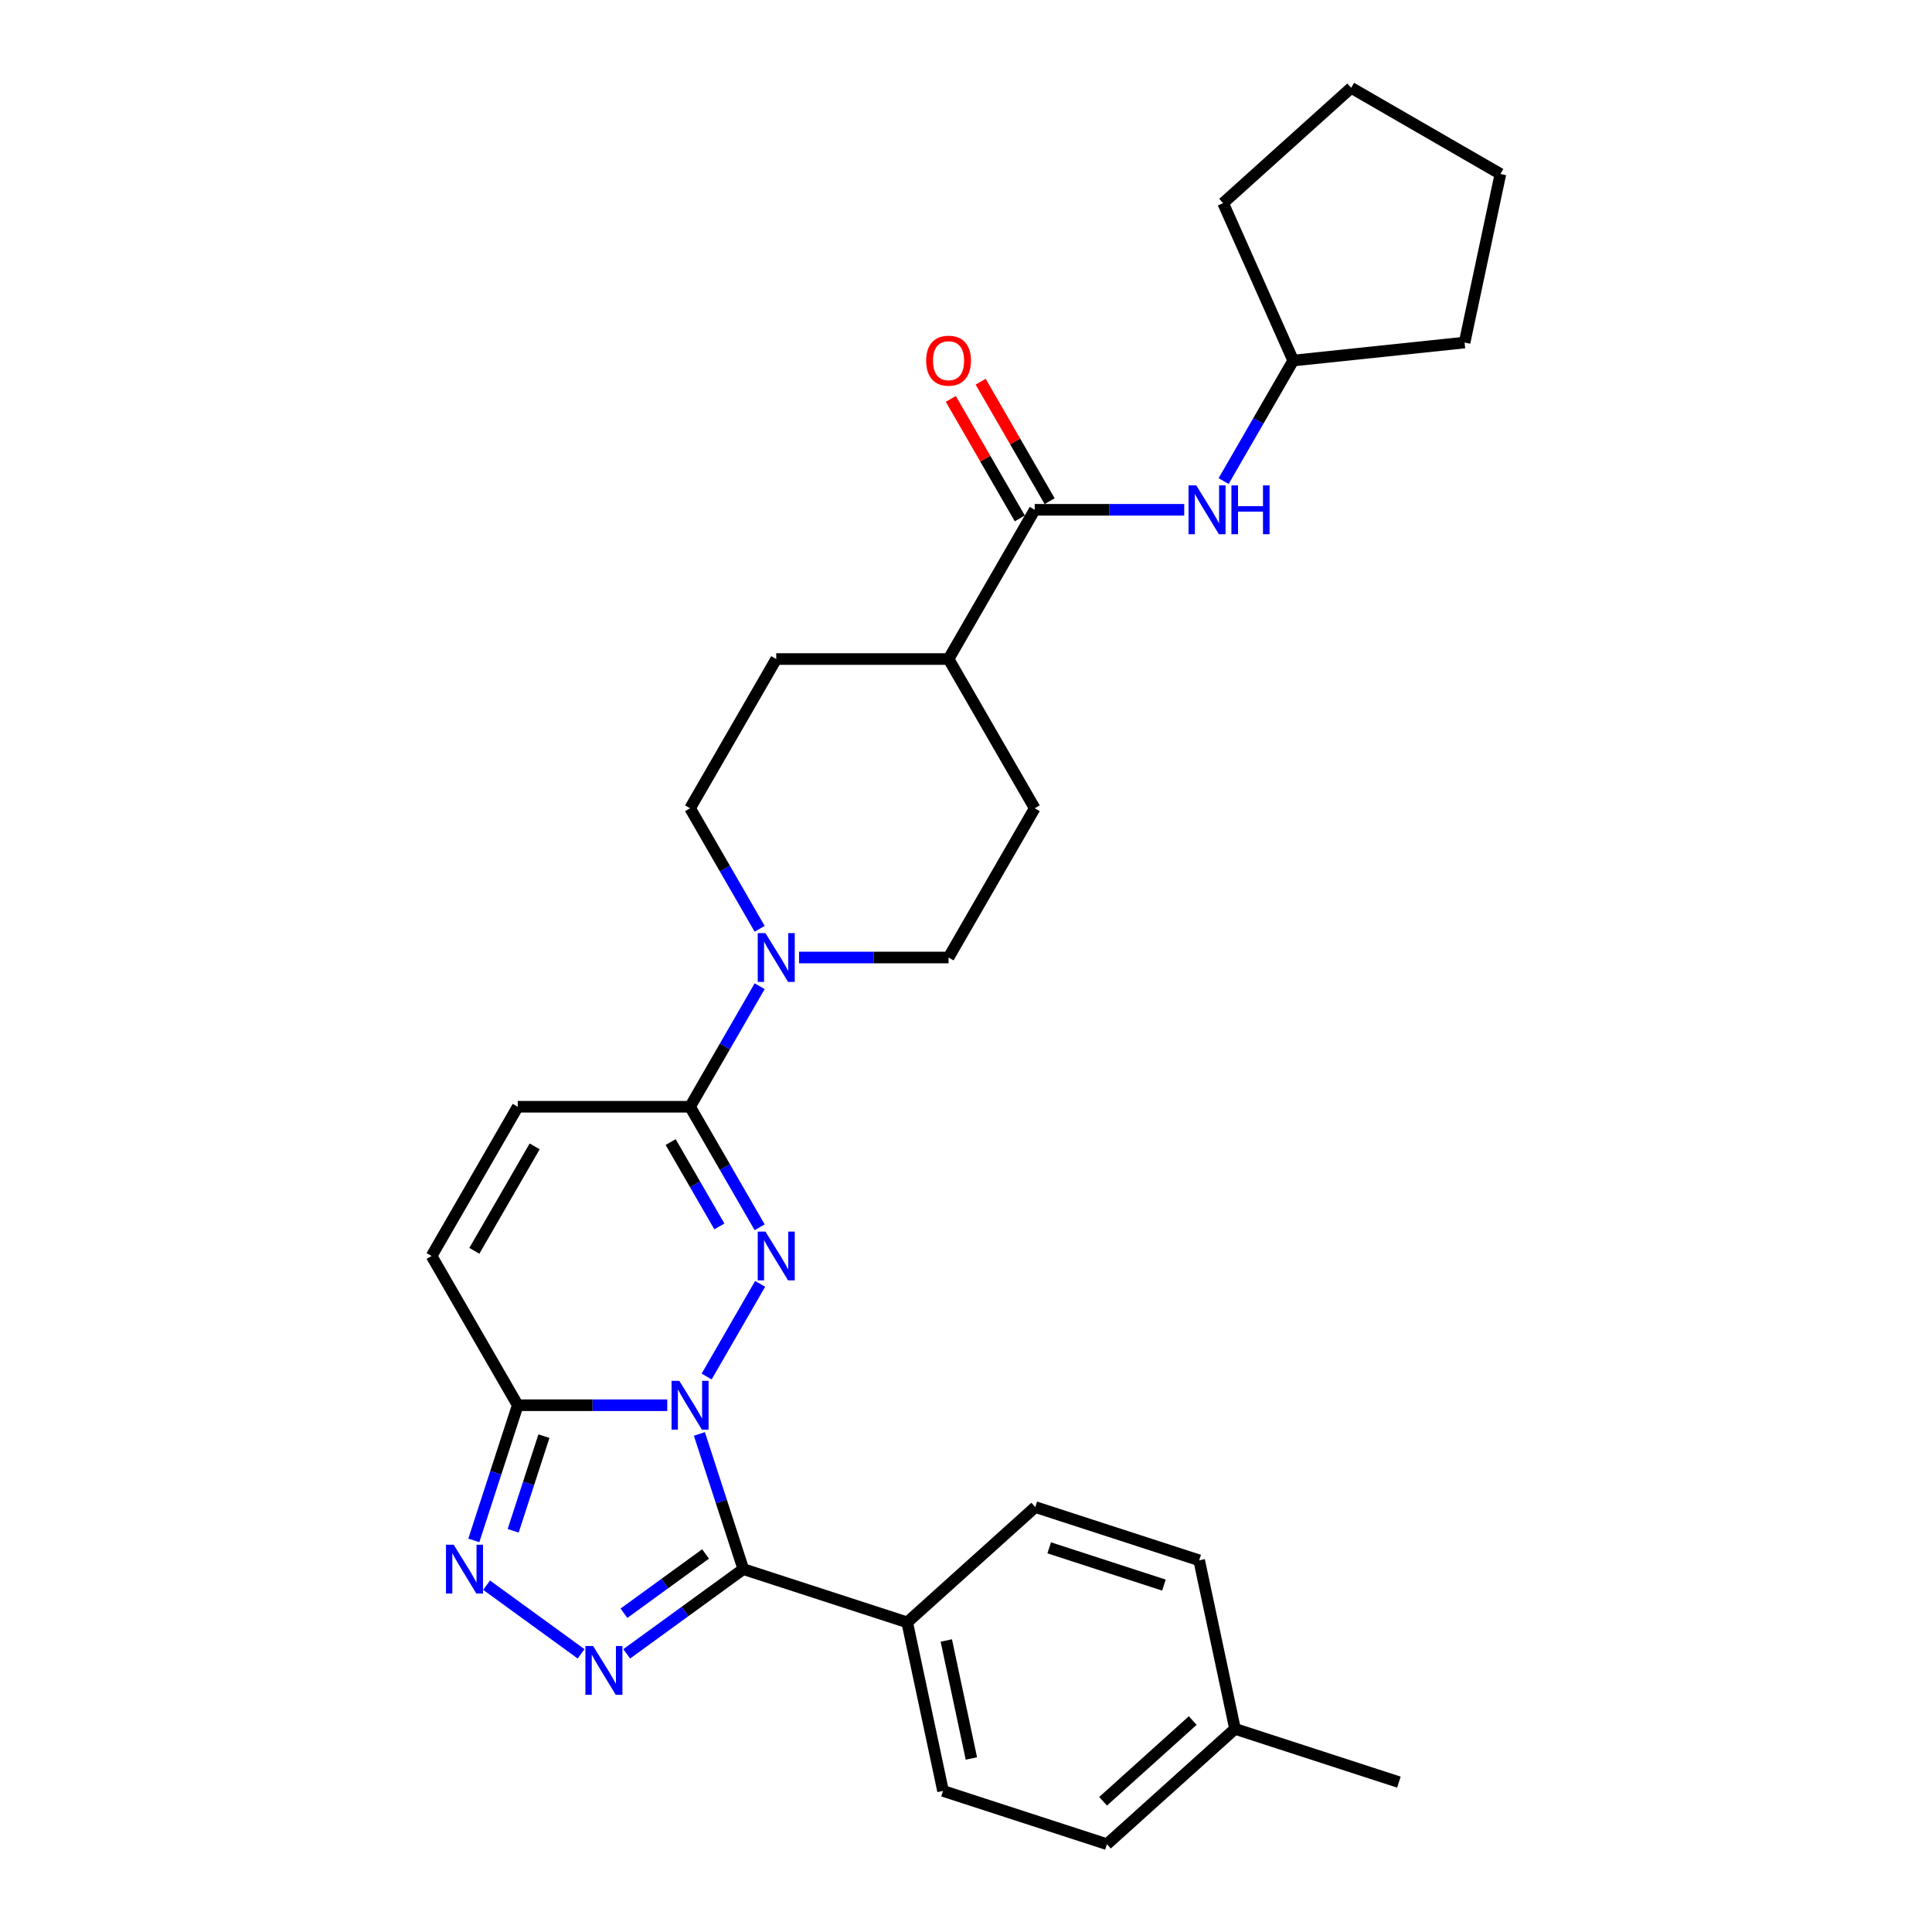 <?xml version='1.0' encoding='iso-8859-1'?>
<svg version='1.1' baseProfile='full'
              xmlns='http://www.w3.org/2000/svg'
                      xmlns:rdkit='http://www.rdkit.org/xml'
                      xmlns:xlink='http://www.w3.org/1999/xlink'
                  xml:space='preserve'
width='1000px' height='1000px' viewBox='0 0 1000 1000'>
<!-- END OF HEADER -->
<rect style='opacity:1.0;fill:#FFFFFF;stroke:none' width='1000' height='1000' x='0' y='0'> </rect>
<path class='bond-0' d='M 365.758,712.483 L 393.444,664.528' style='fill:none;fill-rule:evenodd;stroke:#0000FF;stroke-width:6px;stroke-linecap:butt;stroke-linejoin:miter;stroke-opacity:1' />
<path class='bond-1' d='M 362.007,742.203 L 373.374,777.188' style='fill:none;fill-rule:evenodd;stroke:#0000FF;stroke-width:6px;stroke-linecap:butt;stroke-linejoin:miter;stroke-opacity:1' />
<path class='bond-1' d='M 373.374,777.188 L 384.741,812.173' style='fill:none;fill-rule:evenodd;stroke:#000000;stroke-width:6px;stroke-linecap:butt;stroke-linejoin:miter;stroke-opacity:1' />
<path class='bond-3' d='M 345.369,727.343 L 306.676,727.343' style='fill:none;fill-rule:evenodd;stroke:#0000FF;stroke-width:6px;stroke-linecap:butt;stroke-linejoin:miter;stroke-opacity:1' />
<path class='bond-3' d='M 306.676,727.343 L 267.983,727.343' style='fill:none;fill-rule:evenodd;stroke:#000000;stroke-width:6px;stroke-linecap:butt;stroke-linejoin:miter;stroke-opacity:1' />
<path class='bond-5' d='M 393.197,635.237 L 375.188,604.044' style='fill:none;fill-rule:evenodd;stroke:#0000FF;stroke-width:6px;stroke-linecap:butt;stroke-linejoin:miter;stroke-opacity:1' />
<path class='bond-5' d='M 375.188,604.044 L 357.178,572.851' style='fill:none;fill-rule:evenodd;stroke:#000000;stroke-width:6px;stroke-linecap:butt;stroke-linejoin:miter;stroke-opacity:1' />
<path class='bond-5' d='M 372.345,634.799 L 359.738,612.964' style='fill:none;fill-rule:evenodd;stroke:#0000FF;stroke-width:6px;stroke-linecap:butt;stroke-linejoin:miter;stroke-opacity:1' />
<path class='bond-5' d='M 359.738,612.964 L 347.132,591.129' style='fill:none;fill-rule:evenodd;stroke:#000000;stroke-width:6px;stroke-linecap:butt;stroke-linejoin:miter;stroke-opacity:1' />
<path class='bond-2' d='M 384.741,812.173 L 354.566,834.097' style='fill:none;fill-rule:evenodd;stroke:#000000;stroke-width:6px;stroke-linecap:butt;stroke-linejoin:miter;stroke-opacity:1' />
<path class='bond-2' d='M 354.566,834.097 L 324.39,856.021' style='fill:none;fill-rule:evenodd;stroke:#0000FF;stroke-width:6px;stroke-linecap:butt;stroke-linejoin:miter;stroke-opacity:1' />
<path class='bond-2' d='M 365.203,804.318 L 344.08,819.665' style='fill:none;fill-rule:evenodd;stroke:#000000;stroke-width:6px;stroke-linecap:butt;stroke-linejoin:miter;stroke-opacity:1' />
<path class='bond-2' d='M 344.08,819.665 L 322.957,835.011' style='fill:none;fill-rule:evenodd;stroke:#0000FF;stroke-width:6px;stroke-linecap:butt;stroke-linejoin:miter;stroke-opacity:1' />
<path class='bond-11' d='M 384.741,812.173 L 469.571,839.736' style='fill:none;fill-rule:evenodd;stroke:#000000;stroke-width:6px;stroke-linecap:butt;stroke-linejoin:miter;stroke-opacity:1' />
<path class='bond-29' d='M 300.771,856.021 L 251.864,820.488' style='fill:none;fill-rule:evenodd;stroke:#0000FF;stroke-width:6px;stroke-linecap:butt;stroke-linejoin:miter;stroke-opacity:1' />
<path class='bond-4' d='M 267.983,727.343 L 256.615,762.328' style='fill:none;fill-rule:evenodd;stroke:#000000;stroke-width:6px;stroke-linecap:butt;stroke-linejoin:miter;stroke-opacity:1' />
<path class='bond-4' d='M 256.615,762.328 L 245.248,797.313' style='fill:none;fill-rule:evenodd;stroke:#0000FF;stroke-width:6px;stroke-linecap:butt;stroke-linejoin:miter;stroke-opacity:1' />
<path class='bond-4' d='M 281.538,743.351 L 273.581,767.84' style='fill:none;fill-rule:evenodd;stroke:#000000;stroke-width:6px;stroke-linecap:butt;stroke-linejoin:miter;stroke-opacity:1' />
<path class='bond-4' d='M 273.581,767.84 L 265.624,792.33' style='fill:none;fill-rule:evenodd;stroke:#0000FF;stroke-width:6px;stroke-linecap:butt;stroke-linejoin:miter;stroke-opacity:1' />
<path class='bond-8' d='M 267.983,727.343 L 223.385,650.097' style='fill:none;fill-rule:evenodd;stroke:#000000;stroke-width:6px;stroke-linecap:butt;stroke-linejoin:miter;stroke-opacity:1' />
<path class='bond-6' d='M 357.178,572.851 L 375.188,541.658' style='fill:none;fill-rule:evenodd;stroke:#000000;stroke-width:6px;stroke-linecap:butt;stroke-linejoin:miter;stroke-opacity:1' />
<path class='bond-6' d='M 375.188,541.658 L 393.197,510.465' style='fill:none;fill-rule:evenodd;stroke:#0000FF;stroke-width:6px;stroke-linecap:butt;stroke-linejoin:miter;stroke-opacity:1' />
<path class='bond-30' d='M 357.178,572.851 L 267.983,572.851' style='fill:none;fill-rule:evenodd;stroke:#000000;stroke-width:6px;stroke-linecap:butt;stroke-linejoin:miter;stroke-opacity:1' />
<path class='bond-13' d='M 413.586,495.605 L 452.279,495.605' style='fill:none;fill-rule:evenodd;stroke:#0000FF;stroke-width:6px;stroke-linecap:butt;stroke-linejoin:miter;stroke-opacity:1' />
<path class='bond-13' d='M 452.279,495.605 L 490.972,495.605' style='fill:none;fill-rule:evenodd;stroke:#000000;stroke-width:6px;stroke-linecap:butt;stroke-linejoin:miter;stroke-opacity:1' />
<path class='bond-14' d='M 393.197,480.745 L 375.188,449.553' style='fill:none;fill-rule:evenodd;stroke:#0000FF;stroke-width:6px;stroke-linecap:butt;stroke-linejoin:miter;stroke-opacity:1' />
<path class='bond-14' d='M 375.188,449.553 L 357.178,418.36' style='fill:none;fill-rule:evenodd;stroke:#000000;stroke-width:6px;stroke-linecap:butt;stroke-linejoin:miter;stroke-opacity:1' />
<path class='bond-7' d='M 535.57,263.868 L 490.972,341.114' style='fill:none;fill-rule:evenodd;stroke:#000000;stroke-width:6px;stroke-linecap:butt;stroke-linejoin:miter;stroke-opacity:1' />
<path class='bond-10' d='M 535.57,263.868 L 574.263,263.868' style='fill:none;fill-rule:evenodd;stroke:#000000;stroke-width:6px;stroke-linecap:butt;stroke-linejoin:miter;stroke-opacity:1' />
<path class='bond-10' d='M 574.263,263.868 L 612.956,263.868' style='fill:none;fill-rule:evenodd;stroke:#0000FF;stroke-width:6px;stroke-linecap:butt;stroke-linejoin:miter;stroke-opacity:1' />
<path class='bond-15' d='M 543.294,259.408 L 525.44,228.483' style='fill:none;fill-rule:evenodd;stroke:#000000;stroke-width:6px;stroke-linecap:butt;stroke-linejoin:miter;stroke-opacity:1' />
<path class='bond-15' d='M 525.44,228.483 L 507.585,197.558' style='fill:none;fill-rule:evenodd;stroke:#FF0000;stroke-width:6px;stroke-linecap:butt;stroke-linejoin:miter;stroke-opacity:1' />
<path class='bond-15' d='M 527.845,268.328 L 509.99,237.403' style='fill:none;fill-rule:evenodd;stroke:#000000;stroke-width:6px;stroke-linecap:butt;stroke-linejoin:miter;stroke-opacity:1' />
<path class='bond-15' d='M 509.99,237.403 L 492.136,206.477' style='fill:none;fill-rule:evenodd;stroke:#FF0000;stroke-width:6px;stroke-linecap:butt;stroke-linejoin:miter;stroke-opacity:1' />
<path class='bond-9' d='M 223.385,650.097 L 267.983,572.851' style='fill:none;fill-rule:evenodd;stroke:#000000;stroke-width:6px;stroke-linecap:butt;stroke-linejoin:miter;stroke-opacity:1' />
<path class='bond-9' d='M 245.524,647.43 L 276.742,593.358' style='fill:none;fill-rule:evenodd;stroke:#000000;stroke-width:6px;stroke-linecap:butt;stroke-linejoin:miter;stroke-opacity:1' />
<path class='bond-20' d='M 633.345,249.008 L 651.354,217.815' style='fill:none;fill-rule:evenodd;stroke:#0000FF;stroke-width:6px;stroke-linecap:butt;stroke-linejoin:miter;stroke-opacity:1' />
<path class='bond-20' d='M 651.354,217.815 L 669.363,186.622' style='fill:none;fill-rule:evenodd;stroke:#000000;stroke-width:6px;stroke-linecap:butt;stroke-linejoin:miter;stroke-opacity:1' />
<path class='bond-18' d='M 469.571,839.736 L 488.116,926.982' style='fill:none;fill-rule:evenodd;stroke:#000000;stroke-width:6px;stroke-linecap:butt;stroke-linejoin:miter;stroke-opacity:1' />
<path class='bond-18' d='M 489.803,849.114 L 502.784,910.187' style='fill:none;fill-rule:evenodd;stroke:#000000;stroke-width:6px;stroke-linecap:butt;stroke-linejoin:miter;stroke-opacity:1' />
<path class='bond-19' d='M 469.571,839.736 L 535.857,780.052' style='fill:none;fill-rule:evenodd;stroke:#000000;stroke-width:6px;stroke-linecap:butt;stroke-linejoin:miter;stroke-opacity:1' />
<path class='bond-12' d='M 490.972,341.114 L 401.776,341.114' style='fill:none;fill-rule:evenodd;stroke:#000000;stroke-width:6px;stroke-linecap:butt;stroke-linejoin:miter;stroke-opacity:1' />
<path class='bond-32' d='M 490.972,341.114 L 535.57,418.36' style='fill:none;fill-rule:evenodd;stroke:#000000;stroke-width:6px;stroke-linecap:butt;stroke-linejoin:miter;stroke-opacity:1' />
<path class='bond-17' d='M 490.972,495.605 L 535.57,418.36' style='fill:none;fill-rule:evenodd;stroke:#000000;stroke-width:6px;stroke-linecap:butt;stroke-linejoin:miter;stroke-opacity:1' />
<path class='bond-16' d='M 357.178,418.36 L 401.776,341.114' style='fill:none;fill-rule:evenodd;stroke:#000000;stroke-width:6px;stroke-linecap:butt;stroke-linejoin:miter;stroke-opacity:1' />
<path class='bond-21' d='M 488.116,926.982 L 572.946,954.545' style='fill:none;fill-rule:evenodd;stroke:#000000;stroke-width:6px;stroke-linecap:butt;stroke-linejoin:miter;stroke-opacity:1' />
<path class='bond-22' d='M 535.857,780.052 L 620.687,807.615' style='fill:none;fill-rule:evenodd;stroke:#000000;stroke-width:6px;stroke-linecap:butt;stroke-linejoin:miter;stroke-opacity:1' />
<path class='bond-22' d='M 543.069,801.153 L 602.45,820.447' style='fill:none;fill-rule:evenodd;stroke:#000000;stroke-width:6px;stroke-linecap:butt;stroke-linejoin:miter;stroke-opacity:1' />
<path class='bond-25' d='M 669.363,186.622 L 633.084,105.138' style='fill:none;fill-rule:evenodd;stroke:#000000;stroke-width:6px;stroke-linecap:butt;stroke-linejoin:miter;stroke-opacity:1' />
<path class='bond-26' d='M 669.363,186.622 L 758.07,177.299' style='fill:none;fill-rule:evenodd;stroke:#000000;stroke-width:6px;stroke-linecap:butt;stroke-linejoin:miter;stroke-opacity:1' />
<path class='bond-31' d='M 572.946,954.545 L 639.232,894.862' style='fill:none;fill-rule:evenodd;stroke:#000000;stroke-width:6px;stroke-linecap:butt;stroke-linejoin:miter;stroke-opacity:1' />
<path class='bond-31' d='M 570.953,932.336 L 617.352,890.557' style='fill:none;fill-rule:evenodd;stroke:#000000;stroke-width:6px;stroke-linecap:butt;stroke-linejoin:miter;stroke-opacity:1' />
<path class='bond-23' d='M 620.687,807.615 L 639.232,894.862' style='fill:none;fill-rule:evenodd;stroke:#000000;stroke-width:6px;stroke-linecap:butt;stroke-linejoin:miter;stroke-opacity:1' />
<path class='bond-24' d='M 639.232,894.862 L 724.062,922.425' style='fill:none;fill-rule:evenodd;stroke:#000000;stroke-width:6px;stroke-linecap:butt;stroke-linejoin:miter;stroke-opacity:1' />
<path class='bond-27' d='M 633.084,105.138 L 699.369,45.455' style='fill:none;fill-rule:evenodd;stroke:#000000;stroke-width:6px;stroke-linecap:butt;stroke-linejoin:miter;stroke-opacity:1' />
<path class='bond-28' d='M 758.07,177.299 L 776.615,90.052' style='fill:none;fill-rule:evenodd;stroke:#000000;stroke-width:6px;stroke-linecap:butt;stroke-linejoin:miter;stroke-opacity:1' />
<path class='bond-33' d='M 699.369,45.455 L 776.615,90.052' style='fill:none;fill-rule:evenodd;stroke:#000000;stroke-width:6px;stroke-linecap:butt;stroke-linejoin:miter;stroke-opacity:1' />
<path  class='atom-0' d='M 351.595 714.713
L 359.872 728.092
Q 360.693 729.412, 362.013 731.803
Q 363.333 734.193, 363.404 734.336
L 363.404 714.713
L 366.758 714.713
L 366.758 739.973
L 363.297 739.973
L 354.413 725.345
Q 353.379 723.632, 352.273 721.67
Q 351.202 719.708, 350.881 719.101
L 350.881 739.973
L 347.599 739.973
L 347.599 714.713
L 351.595 714.713
' fill='#0000FF'/>
<path  class='atom-1' d='M 396.193 637.467
L 404.47 650.846
Q 405.29 652.166, 406.611 654.557
Q 407.931 656.947, 408.002 657.09
L 408.002 637.467
L 411.356 637.467
L 411.356 662.727
L 407.895 662.727
L 399.011 648.099
Q 397.976 646.386, 396.87 644.424
Q 395.8 642.462, 395.479 641.855
L 395.479 662.727
L 392.197 662.727
L 392.197 637.467
L 396.193 637.467
' fill='#0000FF'/>
<path  class='atom-3' d='M 306.997 851.971
L 315.274 865.35
Q 316.095 866.67, 317.415 869.061
Q 318.735 871.451, 318.806 871.594
L 318.806 851.971
L 322.16 851.971
L 322.16 877.231
L 318.699 877.231
L 309.815 862.603
Q 308.781 860.89, 307.675 858.928
Q 306.604 856.966, 306.283 856.359
L 306.283 877.231
L 303.001 877.231
L 303.001 851.971
L 306.997 851.971
' fill='#0000FF'/>
<path  class='atom-5' d='M 234.836 799.543
L 243.113 812.922
Q 243.934 814.242, 245.254 816.633
Q 246.574 819.023, 246.645 819.166
L 246.645 799.543
L 249.999 799.543
L 249.999 824.803
L 246.538 824.803
L 237.655 810.175
Q 236.62 808.462, 235.514 806.5
Q 234.444 804.538, 234.122 803.931
L 234.122 824.803
L 230.84 824.803
L 230.84 799.543
L 234.836 799.543
' fill='#0000FF'/>
<path  class='atom-7' d='M 396.193 482.975
L 404.47 496.355
Q 405.29 497.675, 406.611 500.065
Q 407.931 502.456, 408.002 502.598
L 408.002 482.975
L 411.356 482.975
L 411.356 508.236
L 407.895 508.236
L 399.011 493.607
Q 397.976 491.895, 396.87 489.933
Q 395.8 487.97, 395.479 487.364
L 395.479 508.236
L 392.197 508.236
L 392.197 482.975
L 396.193 482.975
' fill='#0000FF'/>
<path  class='atom-11' d='M 619.182 251.238
L 627.459 264.617
Q 628.28 265.938, 629.6 268.328
Q 630.92 270.718, 630.991 270.861
L 630.991 251.238
L 634.345 251.238
L 634.345 276.498
L 630.884 276.498
L 622 261.87
Q 620.966 260.158, 619.86 258.195
Q 618.789 256.233, 618.468 255.627
L 618.468 276.498
L 615.186 276.498
L 615.186 251.238
L 619.182 251.238
' fill='#0000FF'/>
<path  class='atom-11' d='M 637.378 251.238
L 640.803 251.238
L 640.803 261.977
L 653.718 261.977
L 653.718 251.238
L 657.144 251.238
L 657.144 276.498
L 653.718 276.498
L 653.718 264.832
L 640.803 264.832
L 640.803 276.498
L 637.378 276.498
L 637.378 251.238
' fill='#0000FF'/>
<path  class='atom-16' d='M 479.376 186.694
Q 479.376 180.629, 482.373 177.239
Q 485.37 173.85, 490.972 173.85
Q 496.573 173.85, 499.57 177.239
Q 502.567 180.629, 502.567 186.694
Q 502.567 192.83, 499.535 196.327
Q 496.502 199.788, 490.972 199.788
Q 485.406 199.788, 482.373 196.327
Q 479.376 192.866, 479.376 186.694
M 490.972 196.933
Q 494.825 196.933, 496.894 194.365
Q 499 191.76, 499 186.694
Q 499 181.735, 496.894 179.237
Q 494.825 176.704, 490.972 176.704
Q 487.119 176.704, 485.014 179.201
Q 482.944 181.699, 482.944 186.694
Q 482.944 191.796, 485.014 194.365
Q 487.119 196.933, 490.972 196.933
' fill='#FF0000'/>
</svg>
